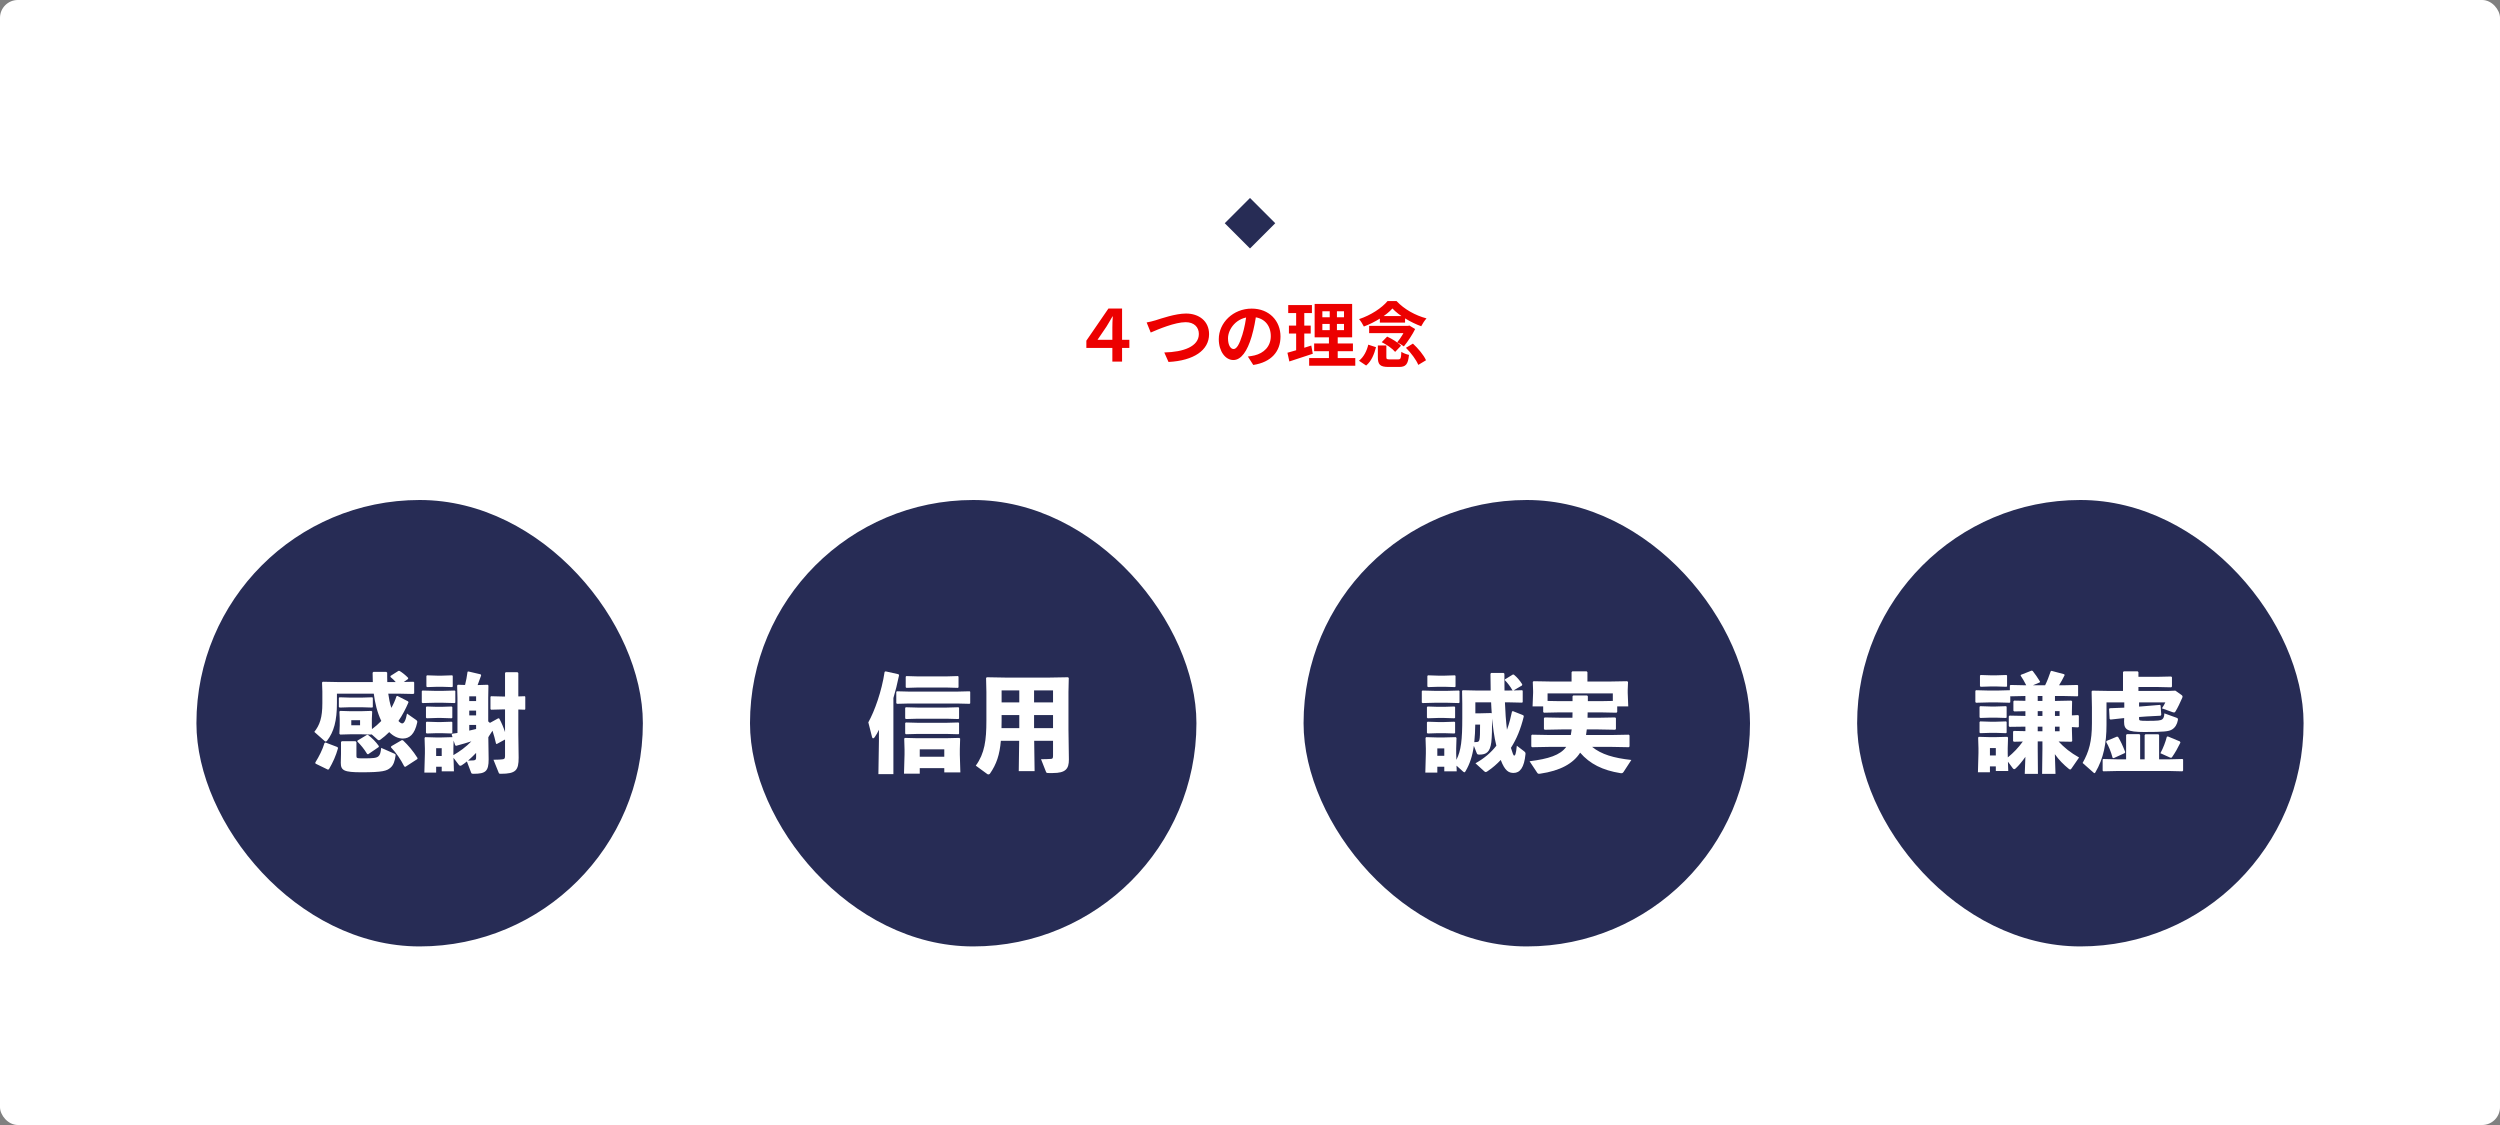 <svg width="560" height="252" viewBox="0 0 560 252" fill="none" xmlns="http://www.w3.org/2000/svg">
<rect x="0" y="0" width="560" height="252" fill="#808080" stroke="none"/>
<rect width="560" height="252" rx="4" fill="white"/>
<rect x="280" y="44.344" width="8" height="8" transform="rotate(45 280 44.344)" fill="#272C55"/>
<path d="M249.168 81V73.368C249.168 72.648 249.2 71.688 249.264 70.872H249.2C248.704 71.72 248.256 72.52 247.84 73.176L245.84 76.12H252.976V77.944H243.344V76.312L248.288 69.112H251.344V81H249.168ZM256.848 72.232C257.44 72.136 258.24 71.928 258.832 71.752C260.048 71.368 263.312 70.232 265.664 70.232C268.544 70.232 270.832 71.896 270.832 74.856C270.832 78.472 267.376 80.792 261.744 81.08L260.8 78.952C265.136 78.856 268.544 77.608 268.544 74.808C268.544 73.304 267.504 72.168 265.584 72.168C263.216 72.168 259.44 73.752 257.76 74.488L256.848 72.232ZM281.456 70.04C281.232 71.672 280.912 73.544 280.352 75.432C279.392 78.664 278.016 80.648 276.272 80.648C274.48 80.648 273.008 78.68 273.008 75.976C273.008 72.296 276.224 69.128 280.368 69.128C284.32 69.128 286.832 71.88 286.832 75.384C286.832 78.744 284.768 81.128 280.736 81.752L279.52 79.864C280.144 79.784 280.592 79.704 281.024 79.608C283.056 79.112 284.656 77.656 284.656 75.304C284.656 72.792 283.088 71 280.32 71C276.928 71 275.072 73.768 275.072 75.784C275.072 77.4 275.712 78.184 276.32 78.184C277.008 78.184 277.616 77.16 278.288 75C278.752 73.496 279.104 71.656 279.264 69.976L281.456 70.04ZM296.208 72.568V73.944H301.056V72.568H296.208ZM296.208 69.72V71.064H301.056V69.72H296.208ZM294.48 68.088H302.88V75.56H294.48V68.088ZM294.368 76.936H303.056V78.664H294.368V76.936ZM293.248 80.2H303.584V81.928H293.248V80.2ZM288.56 68.328H293.872V70.12H288.56V68.328ZM288.72 72.936H293.6V74.712H288.72V72.936ZM288.384 79.016C289.76 78.664 291.808 78.024 293.728 77.4L294.064 79.24C292.272 79.848 290.352 80.472 288.816 80.968L288.384 79.016ZM290.336 69.032H292.16V78.872L290.336 79.16V69.032ZM297.856 68.776H299.472V74.808H299.648V81.016H297.68V74.808H297.856V68.776ZM308.64 77.384H310.544V79.976C310.544 80.44 310.656 80.504 311.296 80.504C311.584 80.504 312.8 80.504 313.184 80.504C313.744 80.504 313.84 80.296 313.904 78.808C314.288 79.096 315.088 79.384 315.616 79.496C315.392 81.656 314.896 82.2 313.344 82.2C312.96 82.2 311.44 82.2 311.056 82.2C309.104 82.2 308.64 81.656 308.64 79.992V77.384ZM309.504 76.648L310.72 75.4C311.824 75.896 313.184 76.744 313.824 77.448L312.512 78.824C311.936 78.12 310.624 77.192 309.504 76.648ZM314.928 77.912L316.496 76.968C317.664 78.056 318.928 79.544 319.424 80.696L317.696 81.736C317.264 80.648 316.08 79.048 314.928 77.912ZM306.496 77.208L308.224 77.768C307.824 79.32 307.216 80.888 306.016 81.88L304.416 80.808C305.472 79.976 306.16 78.616 306.496 77.208ZM306.688 73H315.536V74.616H306.688V73ZM309.088 70.792H314.736V72.264H309.088V70.792ZM311.904 69.096C310.56 70.616 308 72.2 305.504 73.144C305.28 72.664 304.8 71.896 304.432 71.48C307.04 70.632 309.552 68.968 310.816 67.432H312.816C314.576 69.304 317.056 70.664 319.536 71.32C319.088 71.816 318.64 72.52 318.352 73.08C316.096 72.264 313.328 70.664 311.904 69.096ZM314.992 73H315.392L315.696 72.92L316.992 73.704C316.4 74.936 315.328 76.536 314.464 77.592C314.08 77.304 313.424 76.888 312.976 76.68C313.776 75.736 314.64 74.264 314.992 73.352V73Z" fill="#EC0000"/>
<rect x="44" y="112" width="100" height="100" rx="50" fill="#272C55"/>
<path d="M86.752 152.784H88.648C88.288 152.376 87.904 151.992 87.448 151.632L87.496 151.392L89.272 150.264L89.512 150.288C90.136 150.672 90.808 151.2 91.432 151.848L91.408 152.088L90.448 152.76L92.608 152.712L92.776 152.856V155.304L92.584 155.448L89.224 155.376H86.968C87.112 156.456 87.328 157.536 87.664 158.568C88.12 157.752 88.528 156.864 88.816 155.952L89.008 155.88L91.408 157.104L91.504 157.32C90.856 158.832 90.112 160.248 89.248 161.496C89.56 161.832 89.872 162.048 90.088 162.048C90.496 162.048 90.904 161.376 91.168 159.84L93.16 161.232C93.448 161.424 93.52 161.568 93.448 161.88C92.872 164.472 91.744 165.432 90.232 165.432C89.104 165.432 88.072 164.88 87.184 163.992C86.56 164.616 85.888 165.192 85.192 165.696C85.072 165.792 84.952 165.816 84.88 165.816C84.76 165.816 84.664 165.768 84.568 165.672L83.224 164.472L83.176 164.544L80.68 164.472H78.736L76.192 164.544L76.024 164.352L76.096 162.528V161.016L76.024 159.408L76.192 159.24L78.52 159.312H80.848L83.2 159.24L83.368 159.408L83.296 161.016V162.528L83.32 163.32C84.064 162.768 84.76 162.168 85.408 161.496C84.496 159.576 83.992 157.488 83.728 155.376H75.472V157.464C75.472 161.496 74.776 163.944 73.288 165.888C73.168 166.032 73.072 166.104 72.976 166.104C72.88 166.104 72.808 166.056 72.712 165.984L70.408 163.944C71.632 162.384 72.208 160.752 72.208 157.512V154.896L72.136 152.88L72.304 152.712L75.928 152.784H83.512C83.488 152.088 83.464 151.392 83.464 150.696L83.632 150.504H86.536L86.728 150.672V151.656C86.728 152.04 86.728 152.424 86.752 152.784ZM78.688 162.456H80.656V161.328H78.688V162.456ZM72.904 166.32L75.616 167.352L75.712 167.616C75.232 169.32 74.608 170.712 73.672 172.32L73.432 172.392L70.672 171.048L70.624 170.808C71.464 169.464 72.256 167.904 72.688 166.44L72.904 166.32ZM79.84 166.248V169.272C79.84 169.824 79.864 169.872 81.352 169.872C83.656 169.872 84.256 169.8 84.736 169.44C85.168 169.08 85.264 168.552 85.384 167.52L88.336 168.816C88.6 168.936 88.648 169.008 88.6 169.296C88.456 170.4 88.144 171.408 87.472 171.96C86.656 172.68 85.72 172.992 80.992 172.992C77.032 172.992 76.336 172.584 76.336 170.856L76.384 168.888V166.224L76.552 166.032H79.648L79.84 166.248ZM78.376 158.424L76.072 158.496L75.904 158.352V156.336L76.048 156.192L78.376 156.264H81.04L83.368 156.192L83.512 156.312V158.376L83.368 158.496L81.04 158.424H78.376ZM87.64 167.16L89.992 165.792L90.256 165.816C91.528 167.04 92.512 168.192 93.544 169.824L93.472 170.04L90.808 171.768L90.568 171.696C89.704 170.016 88.792 168.696 87.568 167.4L87.64 167.16ZM80.08 165.888L82.192 164.616H82.432C83.392 165.36 84.16 166.128 84.88 167.136L84.808 167.352L82.456 168.96L82.24 168.888C81.544 167.736 80.848 166.92 80.032 166.08L80.08 165.888ZM109.36 161.592L109.744 161.928L111.616 160.896L111.832 160.944C112.36 161.928 112.792 162.936 113.128 163.992V158.904H112.72L110.008 158.976L109.864 158.832V156.096L109.984 155.952L112.72 156.024H113.128V150.768L113.272 150.576H115.912L116.104 150.744V156L117.544 155.952L117.664 156.072V158.856L117.544 158.976L116.104 158.928V164.472L116.176 169.704C116.176 172.536 115.576 173.328 112.192 173.328C111.808 173.328 111.784 173.28 111.688 173.04L110.536 170.184C111.496 170.184 112.216 170.136 112.576 170.088C113.008 170.04 113.128 169.896 113.128 169.32V165.648L111.28 166.656L111.112 166.584C110.872 165.576 110.632 164.592 110.32 163.68C110.08 164.064 109.816 164.472 109.552 164.856C109.504 164.952 109.456 165.048 109.384 165.144L109.456 170.088C109.456 172.752 108.784 173.328 106.12 173.328C105.664 173.328 105.616 173.28 105.52 173.04L104.584 170.568C104.2 170.904 103.792 171.168 103.408 171.432C103.288 171.504 103.192 171.528 103.12 171.528C102.952 171.528 102.832 171.408 102.712 171.24L101.584 169.752L101.68 172.776H98.944V171.744H97.696V173.064H95.056L95.176 168.744V167.688L95.104 165.288L95.248 165.12L97.768 165.192H98.728L101.368 165.12L101.176 164.568L101.296 164.352C101.68 164.304 102.064 164.232 102.472 164.184V156.336L102.4 153.552L102.568 153.384L104.176 153.432C104.416 152.472 104.584 151.536 104.728 150.48L104.92 150.408L107.68 151.056L107.776 151.296C107.512 152.016 107.248 152.76 106.984 153.456L109.24 153.384L109.408 153.552L109.36 156.336V161.592ZM106.648 169.632V168.648C106.072 169.248 105.472 169.824 104.848 170.376C105.4 170.376 105.712 170.352 106.048 170.328C106.528 170.28 106.648 170.16 106.648 169.632ZM101.56 167.688V169.152C103.048 168.288 104.416 167.28 105.592 166.056C104.632 166.368 103.504 166.704 102.16 167.064L101.968 166.944L101.608 165.888L101.56 167.688ZM98.944 169.344V167.592H97.696V169.344H98.944ZM106.648 163.296V162.384H105.112V163.656C105.616 163.536 106.144 163.416 106.648 163.296ZM106.648 160.248V159.168H105.112V160.248H106.648ZM106.648 157.032V155.976H105.112V157.032H106.648ZM97.408 157.416L94.648 157.488L94.48 157.344V154.824L94.624 154.68L97.408 154.752H99.232L101.848 154.68L101.992 154.8V157.368L101.848 157.488L99.232 157.416H97.408ZM97.912 153.84L95.68 153.912L95.512 153.768V151.416L95.656 151.272L97.912 151.344H99.016L101.272 151.272L101.416 151.392V153.792L101.272 153.912L99.016 153.84H97.912ZM97.816 160.824L95.584 160.896L95.416 160.752V158.4L95.56 158.256L97.816 158.328H98.92L101.176 158.256L101.32 158.376V160.776L101.176 160.896L98.92 160.824H97.816ZM97.816 164.232L95.584 164.304L95.416 164.16V161.808L95.56 161.664L97.816 161.736H98.92L101.176 161.664L101.32 161.784V164.184L101.176 164.304L98.92 164.232H97.816Z" fill="white"/>
<rect x="168" y="112" width="100" height="100" rx="50" fill="#272C55"/>
<path d="M200.12 156.36V173.4H196.76L196.88 165.984V163.464C196.568 164.136 196.352 164.52 195.92 165.144C195.8 165.312 195.68 165.384 195.584 165.384C195.464 165.384 195.392 165.288 195.344 165.12L194.504 161.808C195.92 159.264 197.504 154.848 198.152 150.504L198.368 150.384L201.272 151.032L201.392 151.248C201.008 153.144 200.576 154.824 200.12 156.36ZM211.52 172.056H206.024V173.304H202.496L202.616 168.984V167.856L202.544 165.456L202.688 165.288L205.448 165.36H211.928L214.904 165.288L215.072 165.456L215 167.856V169.056L215.12 173.016H211.52V172.056ZM211.52 169.512V167.856H206.024V169.512H211.52ZM205.52 154.008L203.048 154.08L202.88 153.936V151.584L203.024 151.44L205.52 151.512H212.072L214.568 151.44L214.712 151.56V153.96L214.568 154.08L212.072 154.008H205.52ZM205.52 160.992L202.928 161.064L202.76 160.92V158.568L202.904 158.424L205.52 158.496H212.072L214.688 158.424L214.832 158.544V160.944L214.688 161.064L212.072 160.992H205.52ZM205.52 164.4L202.928 164.472L202.76 164.328V161.976L202.904 161.832L205.52 161.904H212.072L214.688 161.832L214.832 161.952V164.352L214.688 164.472L212.072 164.4H205.52ZM203.696 157.584L200.936 157.656L200.768 157.512V154.992L200.912 154.848L203.696 154.92H214.328L217.184 154.848L217.328 154.968V157.536L217.184 157.656L214.328 157.584H203.696ZM231.656 165.936L231.752 172.728H228.2L228.296 165.936H224.192C223.928 169.032 223.232 171.168 221.744 173.304C221.672 173.4 221.528 173.472 221.408 173.472C221.312 173.472 221.24 173.448 221.168 173.4L218.576 171.504C220.568 168.768 220.952 165.816 220.952 161.4V154.992L220.88 151.872L221.048 151.704L225.104 151.776H235.184L239.24 151.704L239.408 151.872L239.336 154.992V163.416L239.432 170.136C239.432 172.224 238.712 173.16 235.832 173.16H234.92C234.44 173.16 234.392 173.112 234.296 172.872L233.192 170.064C233.888 170.064 234.824 170.04 235.448 169.992C235.808 169.968 235.88 169.8 235.88 169.224V165.936H231.656ZM231.632 163.104H235.88V160.176H231.632V163.104ZM228.32 163.104V160.176H224.36V161.448C224.36 162.024 224.36 162.576 224.336 163.104H228.32ZM231.632 157.344H235.88V154.656H231.632V157.344ZM228.32 157.344V154.656H224.36V157.344H228.32Z" fill="white"/>
<rect x="292" y="112" width="100" height="100" rx="50" fill="#272C55"/>
<path d="M337.776 157.32H337.104C337.176 159.384 337.32 161.424 337.56 163.464C338.088 162.048 338.472 160.44 338.688 159.384L338.88 159.288L341.232 160.224L341.328 160.488C340.632 163.32 339.72 165.528 338.448 167.52C338.832 168.768 339 169.248 339.168 169.248C339.384 169.248 339.576 169.032 339.768 167.04L341.4 168.288C341.664 168.504 341.736 168.624 341.712 168.912C341.424 171.96 340.464 173.136 339.048 173.136C337.992 173.136 337.104 172.728 336.168 170.232C335.304 171.144 334.392 171.96 333.216 172.752C333.024 172.872 332.904 172.944 332.808 172.944C332.688 172.944 332.568 172.872 332.4 172.704L330.504 170.976C332.52 169.848 333.984 168.576 335.184 167.04C334.656 164.952 334.44 162.888 334.224 160.968C334.224 163.224 334.2 165.048 334.056 166.248C333.768 168.456 332.952 169.032 331.392 169.032C330.96 169.032 330.888 168.96 330.768 168.648L330.144 167.064C329.808 169.44 329.208 171.168 328.296 172.728C328.2 172.896 328.128 172.992 328.008 172.992C327.936 172.992 327.84 172.92 327.696 172.8L326.256 171.504L326.304 172.776H323.52V171.744H321.96V173.064H319.272L319.392 168.744V167.688L319.32 165.288L319.464 165.12L321.984 165.192H323.352L326.088 165.12L326.256 165.288L326.184 167.688V168.816L326.232 170.208C327.288 168.12 327.552 165.744 327.552 160.824V157.608L327.504 154.776L327.648 154.608L330.792 154.68H333.912C333.888 153.528 333.864 152.28 333.864 150.936L334.008 150.744H336.816L336.984 150.912C336.984 152.28 336.984 153.528 337.008 154.68H337.776L338.856 154.656L338.76 154.584C338.352 153.84 337.704 152.976 337.08 152.352L337.128 152.16L338.904 151.08L339.12 151.128C339.744 151.632 340.536 152.52 340.992 153.312L340.92 153.552L339.024 154.656L340.944 154.608L341.088 154.728V157.272L340.944 157.392L337.776 157.32ZM334.056 159.72L334.152 159.816C334.08 158.976 334.056 158.16 334.008 157.32H330.48V159.792H331.2L334.056 159.72ZM331.536 162.312H330.456C330.432 163.632 330.384 164.928 330.24 166.248C330.504 166.248 330.72 166.224 330.888 166.2C331.176 166.152 331.296 166.056 331.392 165.696C331.512 165.264 331.536 164.208 331.536 162.312ZM323.52 169.296V167.64H321.96V169.296H323.52ZM321.408 157.416L318.648 157.488L318.48 157.344V154.824L318.624 154.68L321.408 154.752H324.168L326.784 154.68L326.928 154.8V157.368L326.784 157.488L324.168 157.416H321.408ZM322.128 153.84L319.896 153.912L319.728 153.768V151.416L319.872 151.272L322.128 151.344H323.64L325.896 151.272L326.04 151.392V153.792L325.896 153.912L323.64 153.84H322.128ZM322.032 160.824L319.8 160.896L319.632 160.752V158.4L319.776 158.256L322.032 158.328H323.544L325.8 158.256L325.944 158.376V160.776L325.8 160.896L323.544 160.824H322.032ZM322.032 164.232L319.8 164.304L319.632 164.16V161.808L319.776 161.664L322.032 161.736H323.544L325.8 161.664L325.944 161.784V164.184L325.8 164.304L323.544 164.232H322.032ZM352.248 159.576H349.2L345.84 159.648L345.672 159.48V158.232H343.296L343.416 155.208V154.776L343.344 152.76L343.512 152.592L347.496 152.664H352.032V150.552L352.2 150.384H355.416L355.584 150.552V152.664H360.528L364.488 152.592L364.68 152.76L364.608 154.56V155.208L364.728 158.232H362.256V159.48L362.088 159.648L358.704 159.576H355.632C355.632 159.984 355.608 160.368 355.608 160.776H358.056L361.8 160.704L361.968 160.872V163.296L361.8 163.464L358.056 163.392H355.44C355.392 163.8 355.344 164.232 355.272 164.64H361.104L364.848 164.568L365.016 164.736V167.208L364.848 167.376L361.104 167.304H356.64C358.704 168.984 361.464 169.8 365.424 170.232L363.672 172.92C363.48 173.208 363.288 173.232 362.976 173.184C358.968 172.536 356.136 171.12 353.952 168.6C352.416 171.024 349.488 172.656 345 173.304C344.64 173.352 344.496 173.352 344.328 173.088L342.624 170.52C346.872 169.992 349.488 169.152 350.832 167.304H346.92L343.176 167.376L343.008 167.208V164.736L343.176 164.568L346.92 164.64H351.864C351.936 164.232 352.008 163.8 352.056 163.392H349.752L346.008 163.464L345.84 163.296V160.872L346.008 160.704L349.752 160.776H352.224C352.224 160.368 352.248 159.984 352.248 159.576ZM355.68 157.056H358.704L361.272 157.008V155.328H346.656V157.008L349.2 157.056H352.248V155.952L352.416 155.784H355.512L355.68 155.952V157.056Z" fill="white"/>
<rect x="416" y="112" width="100" height="100" rx="50" fill="#272C55"/>
<path d="M456.448 166.08V167.736L456.496 173.352H453.544L453.688 169.536C452.992 170.52 452.2 171.504 451.504 172.128C451.36 172.248 451.264 172.296 451.168 172.296C451.072 172.296 450.976 172.224 450.856 172.08L449.776 170.616L449.848 172.704H447.064V171.672H445.744V172.992H443.056L443.176 168.672V167.616L443.104 165.216L443.248 165.048L445.768 165.12H446.896L449.632 165.048L449.8 165.216L449.728 167.616V168.744L449.752 169.656C451.024 168.624 452.152 167.448 453.112 166.104L451.096 166.152L450.928 165.984V163.872L451.096 163.728L453.688 163.776V162.768H453.568L450.136 162.816L449.968 162.648V160.464L450.136 160.296L453.688 160.368V159.312L451.168 159.36L451 159.192V157.104L451.168 156.936L453.688 156.984V155.904L450.376 155.976L450.304 155.904V157.296L450.16 157.416L447.544 157.344H445.408L442.648 157.416L442.48 157.272V154.752L442.624 154.608L445.408 154.68H447.544L450.16 154.608L450.208 154.656V153.576L450.352 153.432L453.664 153.504H453.88C453.496 152.712 453.04 151.968 452.608 151.32L452.704 151.152L455.08 150.216L455.32 150.288C455.824 150.912 456.448 151.824 456.976 152.688L456.904 152.856L455.368 153.504H458.104C458.56 152.592 458.944 151.584 459.352 150.384L459.52 150.264L462.4 151.032L462.472 151.248C462.04 152.136 461.632 152.856 461.224 153.504H462.184L465.352 153.432L465.496 153.552V155.856L465.352 155.976L462.184 155.904H460.312V157.008H460.504L463.984 156.936L464.152 157.104L464.104 159.384V160.248L465.496 160.176L465.664 160.344V162.792L465.496 162.936L464.104 162.864V163.344L464.176 165.984L464.008 166.152L461.128 166.104C462.448 167.52 463.768 168.576 465.712 169.68L464.008 172.152C463.912 172.272 463.84 172.368 463.72 172.368C463.624 172.368 463.528 172.32 463.384 172.2C462.232 171.264 461.2 170.232 460.288 168.936L460.432 173.352H457.432L457.504 167.736V166.08H456.448ZM456.448 163.8H457.504V162.768H456.448V163.8ZM456.448 160.368H457.504V159.288H456.448V160.368ZM456.448 157.008H457.504V155.904H456.448V157.008ZM460.312 159.288V160.368H461.344V159.288H460.312ZM460.312 162.768V163.8H461.344V162.768H460.312ZM447.064 169.224V167.568H445.744V169.224H447.064ZM445.912 153.768L443.68 153.84L443.512 153.696V151.344L443.656 151.2L445.912 151.272H447.184L449.44 151.2L449.584 151.32V153.72L449.44 153.84L447.184 153.768H445.912ZM445.816 160.752L443.584 160.824L443.416 160.68V158.328L443.56 158.184L445.816 158.256H447.088L449.344 158.184L449.488 158.304V160.704L449.344 160.824L447.088 160.752H445.816ZM445.816 164.16L443.584 164.232L443.416 164.088V161.736L443.56 161.592L445.816 161.664H447.088L449.344 161.592L449.488 161.712V164.112L449.344 164.232L447.088 164.16H445.816ZM479.152 157.344V158.28L480.64 158.16L483.808 157.896L483.976 158.016L484.12 160.104L483.976 160.32L480.808 160.488L479.152 160.608V160.92C479.152 161.448 479.2 161.472 481.048 161.472C483.328 161.472 484.024 161.4 484.36 161.112C484.648 160.872 484.768 160.56 484.816 159.792L487.48 160.752C487.816 160.872 487.912 160.944 487.84 161.328C487.672 162.24 487.24 162.984 486.52 163.416C485.776 163.848 484.744 163.968 480.304 163.968C476.488 163.968 475.792 163.44 475.792 161.64L475.816 160.848L472.744 161.184L472.552 161.016L472.432 158.784L472.6 158.64L475.72 158.52H475.84V157.344H471.856V162.36C471.856 166.464 471.208 169.896 469.36 173.016C469.288 173.136 469.24 173.184 469.168 173.184C469.096 173.184 469.048 173.16 468.976 173.088L466.504 170.904C467.944 168.36 468.592 166.08 468.592 162V158.448L468.52 154.872L468.688 154.704L472.672 154.776H475.552V150.552L475.72 150.384H478.84L479.008 150.552V151.608H483.208L486.352 151.536L486.52 151.704V153.792L486.352 153.96L483.208 153.888H479.008V154.776H485.584L487.288 154.704L488.704 155.712C488.824 155.808 488.896 155.904 488.896 156.048C488.896 156.12 488.872 156.216 488.824 156.312C488.392 157.32 487.792 158.568 487.312 159.36C487.216 159.528 487.12 159.6 486.976 159.6C486.88 159.6 486.784 159.576 486.664 159.528L484.264 158.664C484.624 158.136 484.84 157.776 485.032 157.344H479.152ZM476.248 170.088V164.64L476.416 164.448H479.224L479.392 164.616V170.088H480.4V164.664L480.568 164.472H483.472L483.64 164.64V170.088H485.944L488.872 170.016L489.016 170.136V172.608L488.848 172.776L485.944 172.704H474.304L471.16 172.776L470.992 172.632V170.136L471.136 170.016L474.304 170.088H476.248ZM471.784 166.2L471.88 165.96L474.208 165L474.448 165.072C475 165.96 475.504 167.04 476.056 168.48L475.936 168.696L473.464 169.824L473.224 169.752C472.84 168.36 472.384 167.208 471.784 166.2ZM485.368 165.048L485.584 164.952L488.296 166.08L488.416 166.344C487.792 167.616 487.264 168.552 486.568 169.56C486.472 169.68 486.4 169.752 486.304 169.752C486.232 169.752 486.16 169.728 486.064 169.68L483.928 168.72C484.576 167.52 485.056 166.248 485.368 165.048Z" fill="white"/>
</svg>
